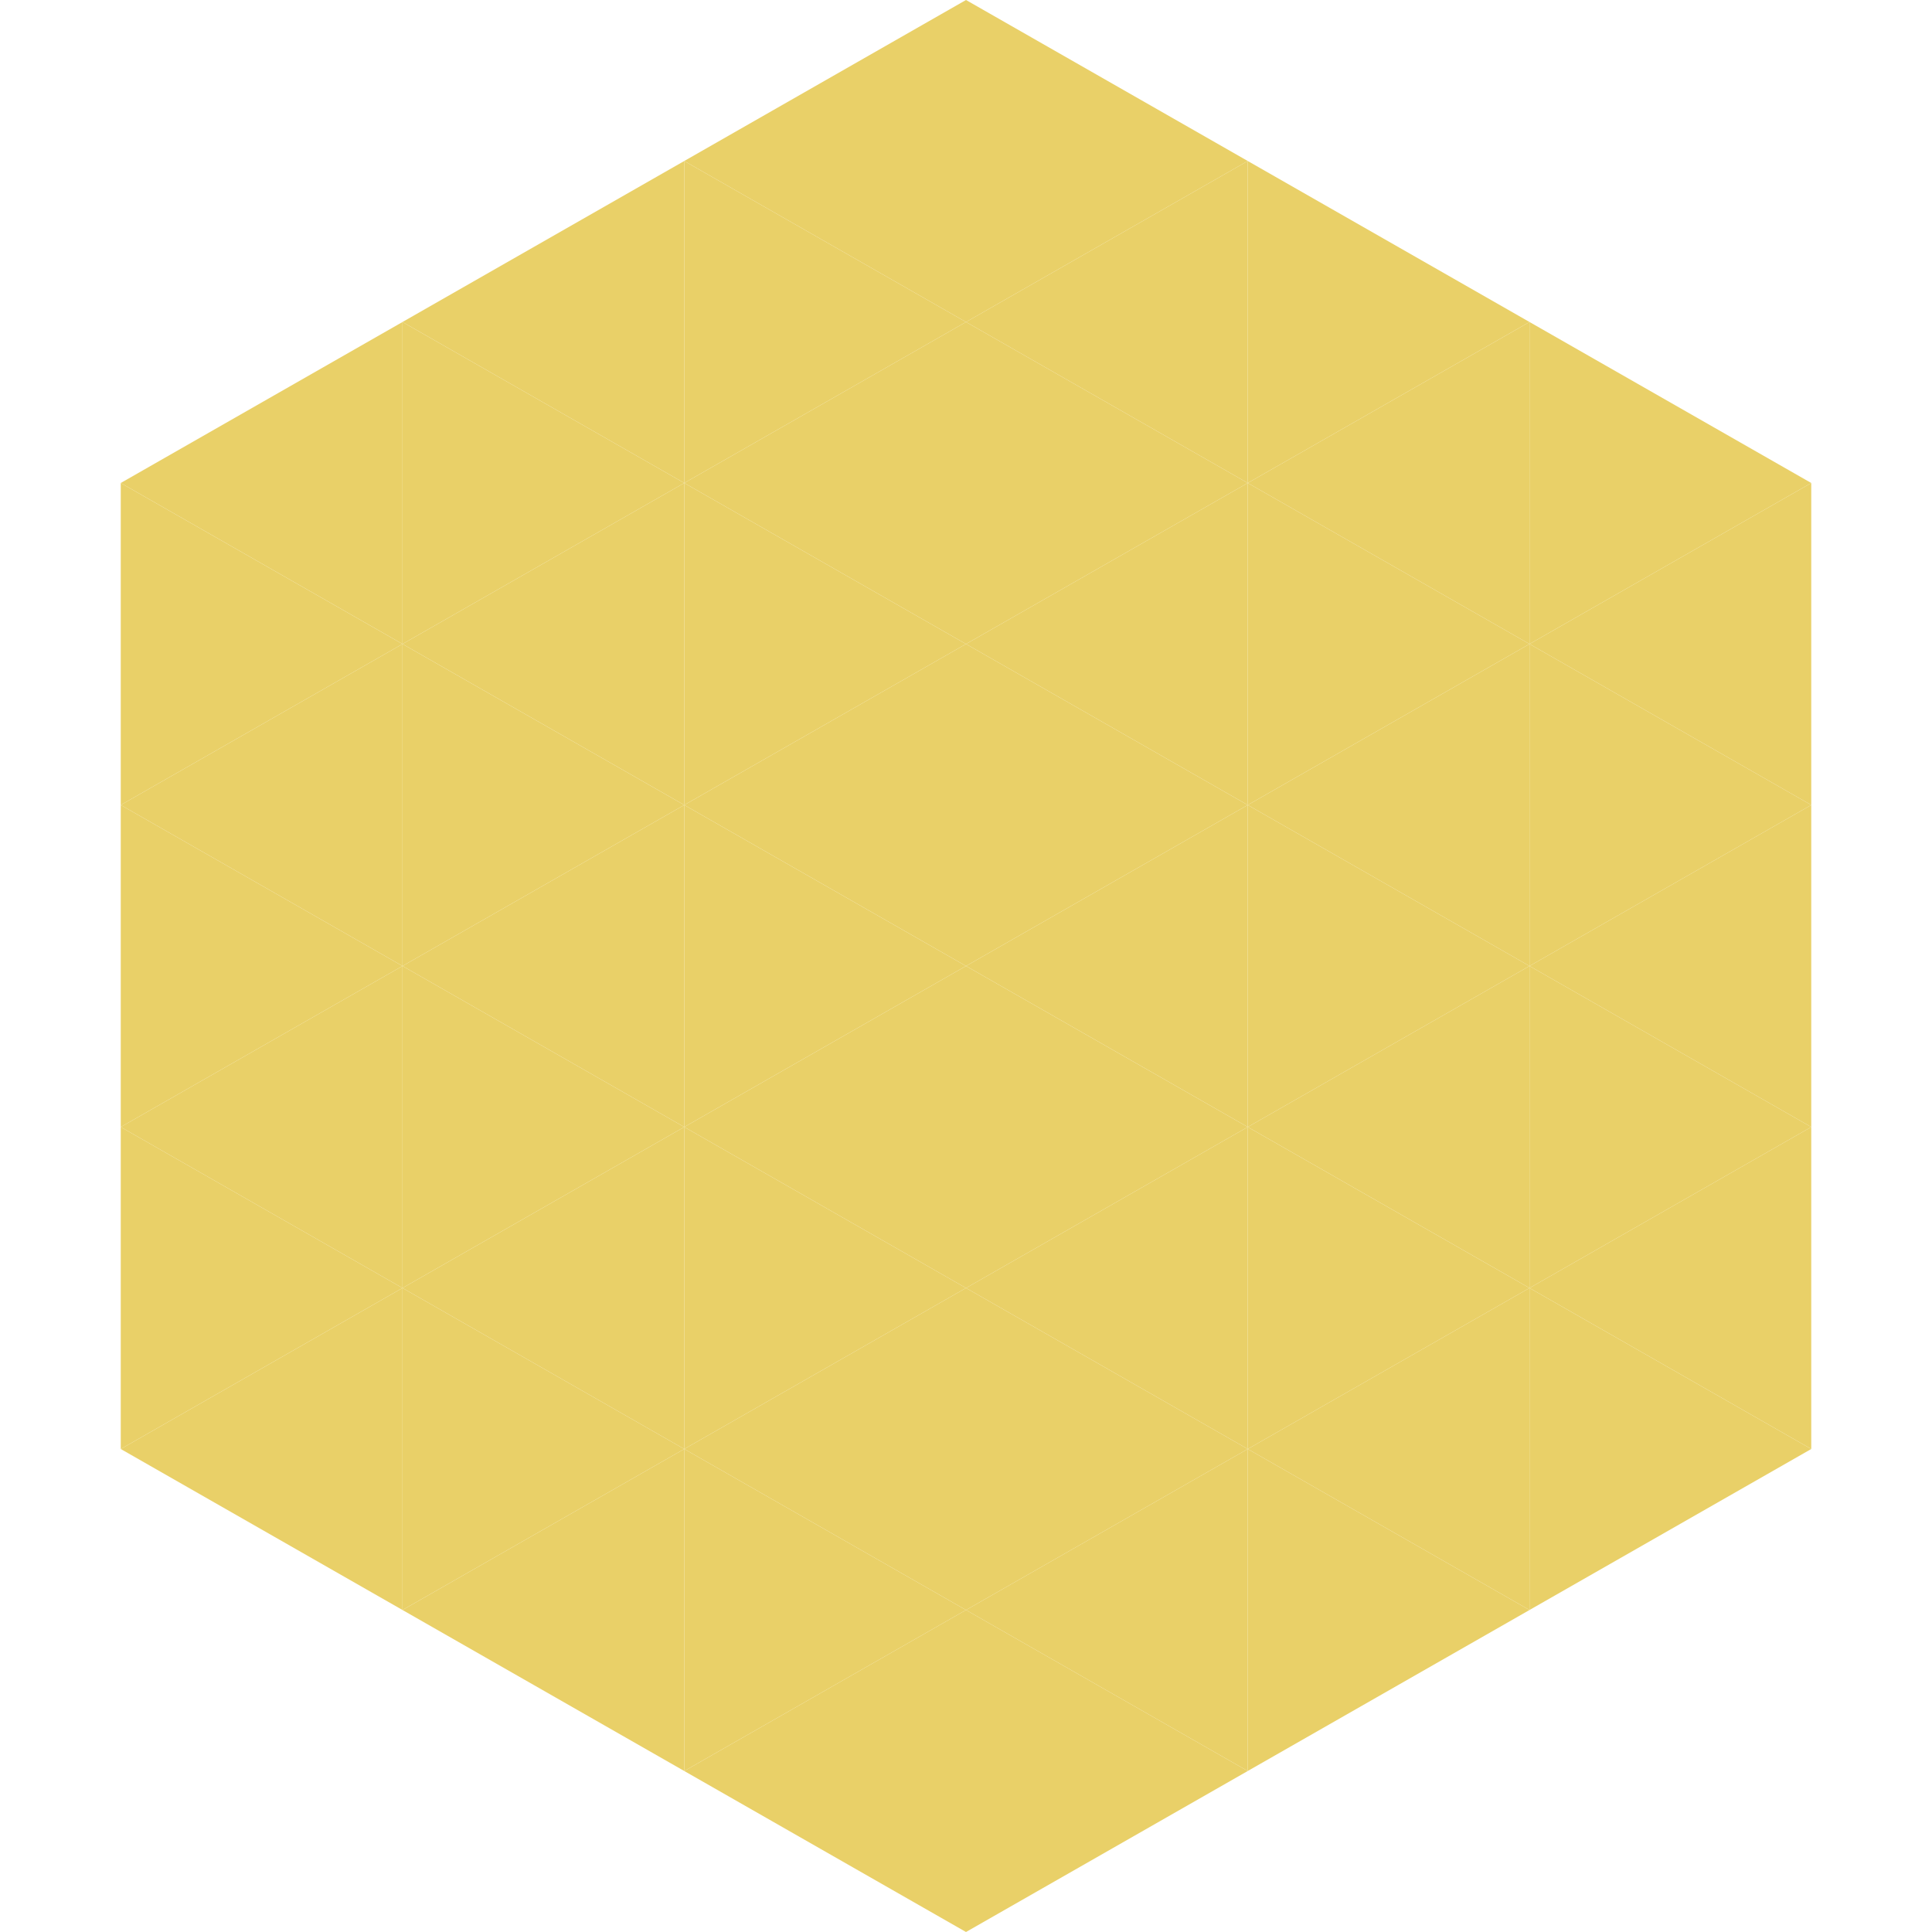 <?xml version="1.0"?>
<!-- Generated by SVGo -->
<svg width="240" height="240"
     xmlns="http://www.w3.org/2000/svg"
     xmlns:xlink="http://www.w3.org/1999/xlink">
<polygon points="50,40 15,60 50,80" style="fill:rgb(233,208,104)" />
<polygon points="190,40 225,60 190,80" style="fill:rgb(233,208,104)" />
<polygon points="15,60 50,80 15,100" style="fill:rgb(233,208,104)" />
<polygon points="225,60 190,80 225,100" style="fill:rgb(233,208,104)" />
<polygon points="50,80 15,100 50,120" style="fill:rgb(233,208,104)" />
<polygon points="190,80 225,100 190,120" style="fill:rgb(233,208,104)" />
<polygon points="15,100 50,120 15,140" style="fill:rgb(233,208,104)" />
<polygon points="225,100 190,120 225,140" style="fill:rgb(233,208,104)" />
<polygon points="50,120 15,140 50,160" style="fill:rgb(233,208,104)" />
<polygon points="190,120 225,140 190,160" style="fill:rgb(233,208,104)" />
<polygon points="15,140 50,160 15,180" style="fill:rgb(233,208,104)" />
<polygon points="225,140 190,160 225,180" style="fill:rgb(233,208,104)" />
<polygon points="50,160 15,180 50,200" style="fill:rgb(233,208,104)" />
<polygon points="190,160 225,180 190,200" style="fill:rgb(233,208,104)" />
<polygon points="15,180 50,200 15,220" style="fill:rgb(255,255,255); fill-opacity:0" />
<polygon points="225,180 190,200 225,220" style="fill:rgb(255,255,255); fill-opacity:0" />
<polygon points="50,0 85,20 50,40" style="fill:rgb(255,255,255); fill-opacity:0" />
<polygon points="190,0 155,20 190,40" style="fill:rgb(255,255,255); fill-opacity:0" />
<polygon points="85,20 50,40 85,60" style="fill:rgb(233,208,104)" />
<polygon points="155,20 190,40 155,60" style="fill:rgb(233,208,104)" />
<polygon points="50,40 85,60 50,80" style="fill:rgb(233,208,104)" />
<polygon points="190,40 155,60 190,80" style="fill:rgb(233,208,104)" />
<polygon points="85,60 50,80 85,100" style="fill:rgb(233,208,104)" />
<polygon points="155,60 190,80 155,100" style="fill:rgb(233,208,104)" />
<polygon points="50,80 85,100 50,120" style="fill:rgb(233,208,104)" />
<polygon points="190,80 155,100 190,120" style="fill:rgb(233,208,104)" />
<polygon points="85,100 50,120 85,140" style="fill:rgb(233,208,104)" />
<polygon points="155,100 190,120 155,140" style="fill:rgb(233,208,104)" />
<polygon points="50,120 85,140 50,160" style="fill:rgb(233,208,104)" />
<polygon points="190,120 155,140 190,160" style="fill:rgb(233,208,104)" />
<polygon points="85,140 50,160 85,180" style="fill:rgb(233,208,104)" />
<polygon points="155,140 190,160 155,180" style="fill:rgb(233,208,104)" />
<polygon points="50,160 85,180 50,200" style="fill:rgb(233,208,104)" />
<polygon points="190,160 155,180 190,200" style="fill:rgb(233,208,104)" />
<polygon points="85,180 50,200 85,220" style="fill:rgb(233,208,104)" />
<polygon points="155,180 190,200 155,220" style="fill:rgb(233,208,104)" />
<polygon points="120,0 85,20 120,40" style="fill:rgb(233,208,104)" />
<polygon points="120,0 155,20 120,40" style="fill:rgb(233,208,104)" />
<polygon points="85,20 120,40 85,60" style="fill:rgb(233,208,104)" />
<polygon points="155,20 120,40 155,60" style="fill:rgb(233,208,104)" />
<polygon points="120,40 85,60 120,80" style="fill:rgb(233,208,104)" />
<polygon points="120,40 155,60 120,80" style="fill:rgb(233,208,104)" />
<polygon points="85,60 120,80 85,100" style="fill:rgb(233,208,104)" />
<polygon points="155,60 120,80 155,100" style="fill:rgb(233,208,104)" />
<polygon points="120,80 85,100 120,120" style="fill:rgb(233,208,104)" />
<polygon points="120,80 155,100 120,120" style="fill:rgb(233,208,104)" />
<polygon points="85,100 120,120 85,140" style="fill:rgb(233,208,104)" />
<polygon points="155,100 120,120 155,140" style="fill:rgb(233,208,104)" />
<polygon points="120,120 85,140 120,160" style="fill:rgb(233,208,104)" />
<polygon points="120,120 155,140 120,160" style="fill:rgb(233,208,104)" />
<polygon points="85,140 120,160 85,180" style="fill:rgb(233,208,104)" />
<polygon points="155,140 120,160 155,180" style="fill:rgb(233,208,104)" />
<polygon points="120,160 85,180 120,200" style="fill:rgb(233,208,104)" />
<polygon points="120,160 155,180 120,200" style="fill:rgb(233,208,104)" />
<polygon points="85,180 120,200 85,220" style="fill:rgb(233,208,104)" />
<polygon points="155,180 120,200 155,220" style="fill:rgb(233,208,104)" />
<polygon points="120,200 85,220 120,240" style="fill:rgb(233,208,104)" />
<polygon points="120,200 155,220 120,240" style="fill:rgb(233,208,104)" />
<polygon points="85,220 120,240 85,260" style="fill:rgb(255,255,255); fill-opacity:0" />
<polygon points="155,220 120,240 155,260" style="fill:rgb(255,255,255); fill-opacity:0" />
</svg>

